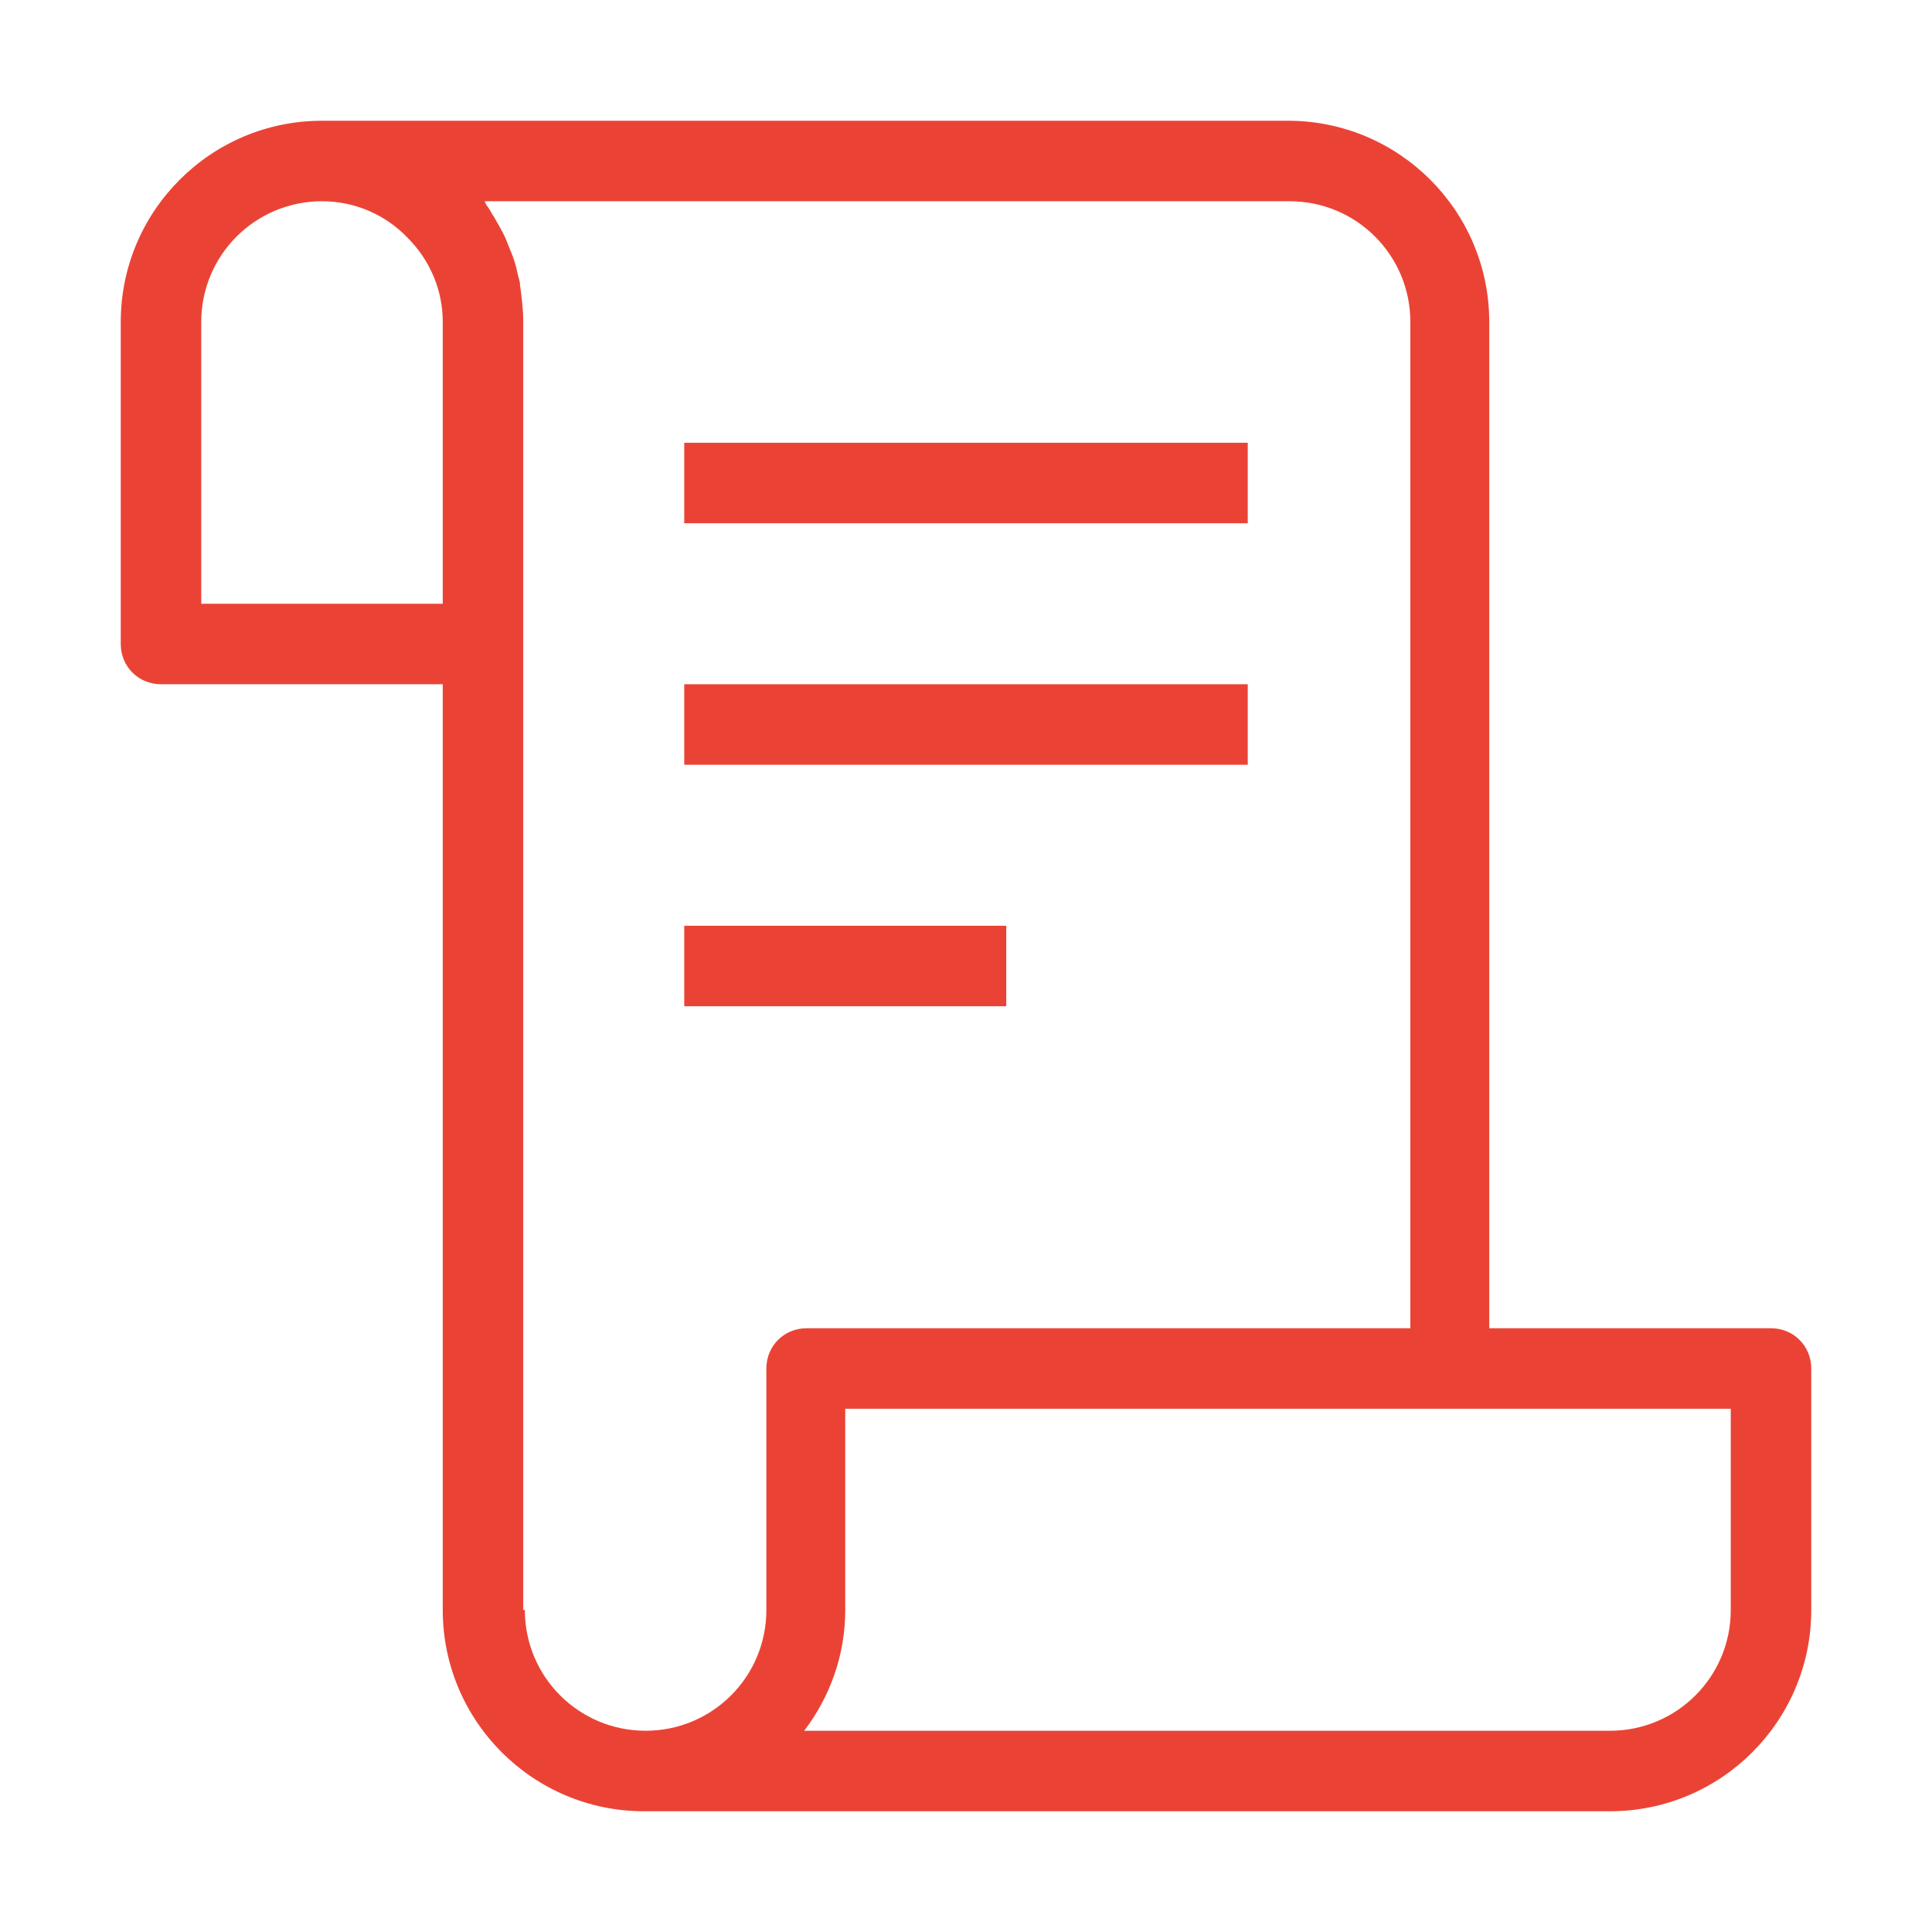 <?xml version="1.0" encoding="UTF-8"?>
<svg id="Layer_3" data-name="Layer 3" xmlns="http://www.w3.org/2000/svg" viewBox="0 0 24 24">
  <defs>
    <style>
      .cls-1 {
        fill: #ea4335;
      }
    </style>
  </defs>
  <path class="cls-1" d="M22,16.5h-3.5V4c0-1.38-1.12-2.5-2.5-2.5H4c-1.38,0-2.5,1.12-2.5,2.5v4c0,.28.22.5.5.5h3.5v11.5c0,1.38,1.12,2.5,2.5,2.5h12c1.38,0,2.5-1.12,2.5-2.5v-3c0-.28-.22-.5-.5-.5ZM2.5,7.5v-3.5c0-.83.67-1.5,1.5-1.5.4,0,.78.16,1.06.45.28.28.44.65.44,1.05v3.5h-3ZM6.5,20V4c0-.16-.02-.31-.04-.46,0-.05-.02-.09-.03-.14-.02-.1-.05-.2-.09-.29-.02-.05-.04-.1-.06-.15-.04-.09-.09-.17-.14-.26-.03-.04-.05-.09-.08-.13-.02-.02-.03-.05-.04-.07h10c.83,0,1.5.67,1.5,1.5v12.5h-7.5c-.28,0-.5.22-.5.5v3c0,.83-.67,1.5-1.5,1.5s-1.5-.67-1.5-1.5ZM21.5,20c0,.83-.67,1.5-1.5,1.5h-10.01c.32-.42.51-.94.51-1.5v-2.5h11v2.5Z"/>
  <rect class="cls-1" x="8.5" y="5.5" width="7" height="1"/>
  <rect class="cls-1" x="8.5" y="8.5" width="7" height="1"/>
  <rect class="cls-1" x="8.5" y="11.5" width="4" height="1"/>
</svg>